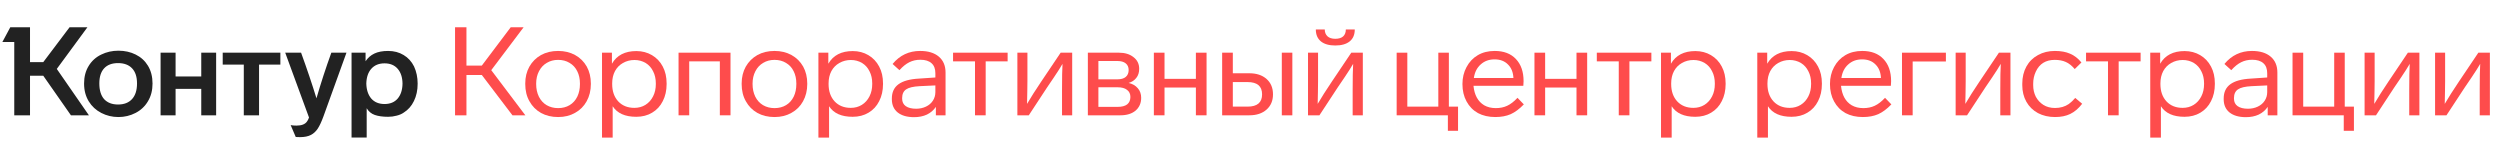 <svg width="477" height="28" viewBox="0 0 477 28" fill="none" xmlns="http://www.w3.org/2000/svg">
<path d="M16.041 15.943C16.041 14.649 16.333 13.53 16.917 12.583C17.5 11.621 18.305 10.895 19.33 10.406C20.324 9.917 21.412 9.673 22.595 9.673C23.81 9.673 24.906 9.917 25.884 10.406C26.878 10.895 27.659 11.605 28.226 12.536C28.81 13.498 29.102 14.634 29.102 15.943C29.102 17.236 28.81 18.364 28.226 19.326C27.659 20.288 26.87 21.03 25.86 21.55C24.851 22.071 23.762 22.331 22.595 22.331C21.428 22.331 20.34 22.071 19.33 21.55C18.321 21.03 17.524 20.296 16.941 19.35C16.341 18.372 16.041 17.236 16.041 15.943ZM69.963 26.235H67.076V10.052H69.75V11.684C70.175 11.037 70.736 10.548 71.43 10.217C72.124 9.886 72.999 9.72 74.056 9.72C75.176 9.72 76.162 9.98 77.013 10.501C77.865 11.006 78.528 11.731 79.001 12.678C79.458 13.671 79.687 14.768 79.687 15.966C79.687 17.213 79.45 18.317 78.977 19.279C78.52 20.225 77.873 20.959 77.037 21.479C76.658 21.747 76.201 21.945 75.665 22.071C75.144 22.213 74.608 22.284 74.056 22.284C73.031 22.284 72.179 22.165 71.501 21.929C70.838 21.692 70.325 21.266 69.963 20.651V26.235ZM58.961 22.426L54.418 10.052H57.447C58.598 13.222 59.576 16.124 60.38 18.758C61.216 15.872 62.163 12.97 63.219 10.052H66.106L61.705 22.236C61.327 23.262 60.964 24.035 60.617 24.555C60.27 25.076 59.844 25.47 59.339 25.738C58.803 26.022 58.101 26.164 57.233 26.164C56.729 26.164 56.461 26.156 56.429 26.14L55.459 23.869C55.727 23.932 56.098 23.964 56.571 23.964C57.533 23.964 58.196 23.711 58.559 23.206C58.7 23.033 58.834 22.773 58.961 22.426ZM18.952 15.919C18.952 17.228 19.259 18.23 19.874 18.924C20.505 19.602 21.389 19.941 22.524 19.941C23.676 19.941 24.567 19.594 25.198 18.9C25.829 18.206 26.144 17.213 26.144 15.919C26.144 14.657 25.829 13.695 25.198 13.033C24.567 12.37 23.676 12.039 22.524 12.039C21.373 12.039 20.489 12.37 19.874 13.033C19.259 13.695 18.952 14.657 18.952 15.919ZM69.892 15.943C69.923 17.142 70.239 18.096 70.838 18.806C71.453 19.5 72.297 19.847 73.37 19.847C74.442 19.847 75.278 19.5 75.878 18.806C76.477 18.096 76.785 17.142 76.8 15.943C76.785 14.76 76.477 13.821 75.878 13.127C75.278 12.433 74.442 12.086 73.37 12.086C72.297 12.086 71.453 12.433 70.838 13.127C70.239 13.806 69.923 14.744 69.892 15.943ZM13.273 5.201H16.68L10.836 13.151L16.964 22H13.534L8.257 14.452H5.726V22H2.721V8.017H0.45L1.964 5.201H5.726V11.85H8.257L13.273 5.201ZM33.502 22H30.64V10.052H33.502V14.594H38.4V10.052H41.239V22H38.4V16.96H33.502V22ZM46.516 12.323H42.493V10.052H53.495V12.323H49.426V22H46.516V12.323Z" fill="#222222"/>
<path d="M100.237 22H97.776L91.932 14.31H88.999V22H86.822V5.201H88.999V12.512H91.932L97.445 5.201H99.906L93.731 13.387L100.237 22Z" fill="#FE4C4C"/>
<path d="M112.735 15.943V16.038C112.735 17.268 112.467 18.364 111.931 19.326C111.41 20.273 110.677 21.006 109.73 21.527C108.8 22.063 107.719 22.331 106.489 22.331C105.259 22.331 104.17 22.071 103.224 21.55C102.277 21.014 101.544 20.273 101.023 19.326C100.487 18.396 100.219 17.299 100.219 16.038V15.943C100.219 14.728 100.479 13.656 101 12.725C101.536 11.779 102.277 11.037 103.224 10.501C104.17 9.98 105.259 9.72 106.489 9.72C107.703 9.72 108.784 9.98 109.73 10.501C110.677 11.021 111.418 11.755 111.954 12.701C112.475 13.648 112.735 14.728 112.735 15.943ZM102.301 15.943V16.038C102.301 16.936 102.475 17.741 102.822 18.451C103.169 19.145 103.658 19.681 104.288 20.06C104.935 20.438 105.669 20.628 106.489 20.628C107.325 20.628 108.058 20.438 108.689 20.06C109.32 19.681 109.809 19.137 110.156 18.427C110.487 17.733 110.653 16.936 110.653 16.038V15.943C110.653 15.044 110.479 14.255 110.132 13.577C109.801 12.899 109.312 12.37 108.666 11.992C108.035 11.613 107.309 11.424 106.489 11.424C105.684 11.424 104.967 11.613 104.336 11.992C103.705 12.354 103.208 12.883 102.845 13.577C102.482 14.271 102.301 15.059 102.301 15.943Z" fill="#FE4C4C"/>
<path d="M127.19 15.919V16.038C127.19 17.268 126.946 18.356 126.457 19.302C125.984 20.249 125.306 20.982 124.422 21.503C123.555 22.023 122.545 22.284 121.394 22.284C119.264 22.284 117.766 21.613 116.898 20.273V26.259H114.864V10.052H116.756V12.157C117.687 10.548 119.241 9.744 121.417 9.744C122.522 9.744 123.515 10.004 124.399 10.525C125.282 11.045 125.968 11.771 126.457 12.701C126.946 13.616 127.19 14.689 127.19 15.919ZM125.132 16.038V15.919C125.132 15.036 124.958 14.263 124.611 13.601C124.28 12.922 123.807 12.394 123.192 12.015C122.545 11.637 121.835 11.447 121.062 11.447C120.258 11.447 119.525 11.637 118.862 12.015C118.215 12.378 117.711 12.891 117.348 13.553C116.985 14.231 116.804 15.02 116.804 15.919V16.038C116.804 17.41 117.19 18.514 117.963 19.35C118.736 20.17 119.761 20.58 121.039 20.58C121.827 20.58 122.529 20.391 123.145 20.012C123.775 19.618 124.264 19.074 124.611 18.38C124.958 17.701 125.132 16.921 125.132 16.038Z" fill="#FE4C4C"/>
<path d="M131.502 22H129.467V10.052H139.38V22H137.346V11.708H131.502V22Z" fill="#FE4C4C"/>
<path d="M154.025 15.943V16.038C154.025 17.268 153.756 18.364 153.22 19.326C152.7 20.273 151.966 21.006 151.02 21.527C150.089 22.063 149.009 22.331 147.778 22.331C146.548 22.331 145.46 22.071 144.513 21.55C143.567 21.014 142.833 20.273 142.313 19.326C141.777 18.396 141.508 17.299 141.508 16.038V15.943C141.508 14.728 141.769 13.656 142.289 12.725C142.825 11.779 143.567 11.037 144.513 10.501C145.46 9.98 146.548 9.72 147.778 9.72C148.993 9.72 150.073 9.98 151.02 10.501C151.966 11.021 152.707 11.755 153.244 12.701C153.764 13.648 154.025 14.728 154.025 15.943ZM143.59 15.943V16.038C143.59 16.936 143.764 17.741 144.111 18.451C144.458 19.145 144.947 19.681 145.578 20.06C146.225 20.438 146.958 20.628 147.778 20.628C148.614 20.628 149.348 20.438 149.979 20.06C150.61 19.681 151.099 19.137 151.446 18.427C151.777 17.733 151.942 16.936 151.942 16.038V15.943C151.942 15.044 151.769 14.255 151.422 13.577C151.091 12.899 150.602 12.37 149.955 11.992C149.324 11.613 148.599 11.424 147.778 11.424C146.974 11.424 146.256 11.613 145.625 11.992C144.994 12.354 144.497 12.883 144.135 13.577C143.772 14.271 143.59 15.059 143.59 15.943Z" fill="#FE4C4C"/>
<path d="M168.48 15.919V16.038C168.48 17.268 168.235 18.356 167.746 19.302C167.273 20.249 166.595 20.982 165.712 21.503C164.844 22.023 163.835 22.284 162.683 22.284C160.554 22.284 159.055 21.613 158.188 20.273V26.259H156.153V10.052H158.046V12.157C158.976 10.548 160.53 9.744 162.707 9.744C163.811 9.744 164.805 10.004 165.688 10.525C166.571 11.045 167.257 11.771 167.746 12.701C168.235 13.616 168.48 14.689 168.48 15.919ZM166.421 16.038V15.919C166.421 15.036 166.248 14.263 165.901 13.601C165.57 12.922 165.097 12.394 164.481 12.015C163.835 11.637 163.125 11.447 162.352 11.447C161.548 11.447 160.814 11.637 160.152 12.015C159.505 12.378 159 12.891 158.637 13.553C158.275 14.231 158.093 15.02 158.093 15.919V16.038C158.093 17.41 158.48 18.514 159.252 19.35C160.025 20.17 161.051 20.58 162.328 20.58C163.117 20.58 163.819 20.391 164.434 20.012C165.065 19.618 165.554 19.074 165.901 18.38C166.248 17.701 166.421 16.921 166.421 16.038Z" fill="#FE4C4C"/>
<path d="M180.41 13.837V22H178.564V20.391C178.138 21.022 177.57 21.511 176.861 21.858C176.151 22.189 175.331 22.355 174.4 22.355C173.075 22.355 172.034 22.055 171.277 21.456C170.535 20.856 170.165 20.012 170.165 18.924V18.806C170.165 17.607 170.583 16.7 171.419 16.085C172.27 15.454 173.58 15.091 175.346 14.996L178.469 14.784V13.979C178.469 13.127 178.225 12.489 177.736 12.063C177.247 11.621 176.537 11.4 175.607 11.4C174.834 11.4 174.132 11.558 173.501 11.873C172.886 12.173 172.255 12.678 171.608 13.387L170.307 12.204C171.679 10.548 173.43 9.72 175.559 9.72C177.089 9.72 178.28 10.083 179.132 10.809C179.984 11.534 180.41 12.544 180.41 13.837ZM178.469 17.575V16.298L175.488 16.44C174.258 16.503 173.39 16.708 172.886 17.055C172.381 17.402 172.129 17.954 172.129 18.711V18.829C172.129 19.445 172.357 19.918 172.815 20.249C173.288 20.58 173.95 20.746 174.802 20.746C175.48 20.746 176.103 20.612 176.671 20.344C177.239 20.075 177.681 19.697 177.996 19.208C178.312 18.719 178.469 18.175 178.469 17.575Z" fill="#FE4C4C"/>
<path d="M192.254 10.052V11.708H188.066V22H186.031V11.708H181.843V10.052H192.254Z" fill="#FE4C4C"/>
<path d="M198.635 15.612L202.373 10.052H204.574V22H202.633V17.244C202.633 14.862 202.665 13.175 202.728 12.181C202.35 12.843 201.797 13.711 201.072 14.784L199.771 16.7L196.293 22H194.116V10.052H196.032V15.517C196.032 16.605 196.024 17.252 196.009 17.457L195.961 19.823C196.671 18.608 197.562 17.205 198.635 15.612Z" fill="#FE4C4C"/>
<path d="M217.737 18.664C217.737 19.673 217.382 20.485 216.672 21.101C215.963 21.7 214.992 22 213.762 22H207.563V10.052H213.478C214.63 10.052 215.56 10.335 216.27 10.903C216.996 11.455 217.358 12.197 217.358 13.127C217.358 13.821 217.177 14.397 216.814 14.854C216.467 15.312 215.978 15.635 215.347 15.825C216.089 15.998 216.672 16.337 217.098 16.842C217.524 17.331 217.737 17.938 217.737 18.664ZM213.171 11.637H209.574V15.138H213.171C213.88 15.138 214.417 14.989 214.78 14.689C215.158 14.373 215.347 13.932 215.347 13.364C215.347 12.812 215.158 12.386 214.78 12.086C214.417 11.787 213.88 11.637 213.171 11.637ZM215.679 18.498C215.679 17.915 215.466 17.465 215.04 17.149C214.63 16.818 214.03 16.653 213.242 16.653H209.574V20.391H213.242C214.046 20.391 214.653 20.233 215.063 19.918C215.474 19.587 215.679 19.113 215.679 18.498Z" fill="#FE4C4C"/>
<path d="M230.211 10.052V22H228.176V16.7H222.19V22H220.156V10.052H222.19V15.044H228.176V10.052H230.211Z" fill="#FE4C4C"/>
<path d="M238.369 22H233.187V10.052H235.222V13.979H238.369C239.741 13.979 240.837 14.342 241.658 15.067C242.478 15.793 242.888 16.771 242.888 18.001C242.888 19.216 242.478 20.186 241.658 20.911C240.837 21.637 239.741 22 238.369 22ZM235.222 15.659V20.344H238.038C239.883 20.344 240.806 19.563 240.806 18.001C240.806 16.44 239.883 15.659 238.038 15.659H235.222ZM244.568 10.052H246.579V22H244.568V10.052Z" fill="#FE4C4C"/>
<path d="M256.785 5.627H258.489C258.489 6.621 258.165 7.378 257.519 7.898C256.872 8.419 255.957 8.679 254.774 8.679C253.591 8.679 252.676 8.419 252.03 7.898C251.383 7.362 251.06 6.605 251.06 5.627H252.763C252.763 6.163 252.937 6.597 253.284 6.928C253.631 7.244 254.127 7.402 254.774 7.402C255.421 7.402 255.918 7.252 256.265 6.952C256.612 6.637 256.785 6.195 256.785 5.627ZM254.088 15.612L257.826 10.052H260.027V22H258.087V17.244C258.087 14.862 258.118 13.175 258.181 12.181C257.803 12.843 257.251 13.711 256.525 14.784L255.224 16.7L251.746 22H249.569V10.052H251.485V15.517C251.485 16.605 251.478 17.252 251.462 17.457L251.414 19.823C252.124 18.608 253.015 17.205 254.088 15.612Z" fill="#FE4C4C"/>
<path d="M278.194 24.957H276.254V22H266.482V10.052H268.517V20.344H274.432V10.052H276.443V20.344H278.194V24.957Z" fill="#FE4C4C"/>
<path d="M289.539 18.664L290.746 19.918C289.91 20.785 289.074 21.408 288.238 21.787C287.402 22.15 286.424 22.331 285.304 22.331C284.042 22.331 282.938 22.079 281.992 21.574C281.061 21.053 280.336 20.312 279.815 19.35C279.295 18.404 279.034 17.299 279.034 16.038C279.034 14.839 279.295 13.758 279.815 12.796C280.336 11.818 281.053 11.061 281.968 10.525C282.883 9.988 283.956 9.72 285.186 9.72C286.921 9.72 288.27 10.233 289.232 11.258C290.21 12.283 290.699 13.695 290.699 15.493L290.651 16.369H281.14C281.314 18.135 281.992 19.373 283.175 20.083C283.806 20.446 284.547 20.628 285.399 20.628C286.219 20.628 286.945 20.478 287.576 20.178C288.222 19.878 288.877 19.373 289.539 18.664ZM281.211 14.878H288.759C288.711 13.79 288.364 12.93 287.718 12.299C287.087 11.652 286.235 11.329 285.162 11.329C284.106 11.329 283.222 11.652 282.512 12.299C281.803 12.93 281.369 13.79 281.211 14.878Z" fill="#FE4C4C"/>
<path d="M302.832 10.052V22H300.797V16.7H294.811V22H292.776V10.052H294.811V15.044H300.797V10.052H302.832Z" fill="#FE4C4C"/>
<path d="M315.082 10.052V11.708H310.895V22H308.86V11.708H304.672V10.052H315.082Z" fill="#FE4C4C"/>
<path d="M329.248 15.919V16.038C329.248 17.268 329.003 18.356 328.514 19.302C328.041 20.249 327.363 20.982 326.48 21.503C325.612 22.023 324.603 22.284 323.451 22.284C321.322 22.284 319.823 21.613 318.956 20.273V26.259H316.921V10.052H318.814V12.157C319.744 10.548 321.298 9.744 323.475 9.744C324.579 9.744 325.573 10.004 326.456 10.525C327.339 11.045 328.025 11.771 328.514 12.701C329.003 13.616 329.248 14.689 329.248 15.919ZM327.189 16.038V15.919C327.189 15.036 327.016 14.263 326.669 13.601C326.338 12.922 325.864 12.394 325.249 12.015C324.602 11.637 323.893 11.447 323.12 11.447C322.315 11.447 321.582 11.637 320.919 12.015C320.273 12.378 319.768 12.891 319.405 13.553C319.042 14.231 318.861 15.02 318.861 15.919V16.038C318.861 17.41 319.247 18.514 320.02 19.35C320.793 20.17 321.819 20.58 323.096 20.58C323.885 20.58 324.587 20.391 325.202 20.012C325.833 19.618 326.322 19.074 326.669 18.38C327.016 17.701 327.189 16.921 327.189 16.038Z" fill="#FE4C4C"/>
<path d="M347.617 15.919V16.038C347.617 17.268 347.372 18.356 346.883 19.302C346.41 20.249 345.732 20.982 344.848 21.503C343.981 22.023 342.971 22.284 341.82 22.284C339.691 22.284 338.192 21.613 337.324 20.273V26.259H335.29V10.052H337.183V12.157C338.113 10.548 339.667 9.744 341.844 9.744C342.948 9.744 343.941 10.004 344.825 10.525C345.708 11.045 346.394 11.771 346.883 12.701C347.372 13.616 347.617 14.689 347.617 15.919ZM345.558 16.038V15.919C345.558 15.036 345.385 14.263 345.038 13.601C344.706 12.922 344.233 12.394 343.618 12.015C342.971 11.637 342.262 11.447 341.489 11.447C340.684 11.447 339.951 11.637 339.288 12.015C338.642 12.378 338.137 12.891 337.774 13.553C337.411 14.231 337.23 15.02 337.23 15.919V16.038C337.23 17.41 337.616 18.514 338.389 19.35C339.162 20.17 340.187 20.58 341.465 20.58C342.254 20.58 342.956 20.391 343.571 20.012C344.202 19.618 344.691 19.074 345.038 18.38C345.385 17.701 345.558 16.921 345.558 16.038Z" fill="#FE4C4C"/>
<path d="M359.665 18.664L360.871 19.918C360.035 20.785 359.199 21.408 358.363 21.787C357.527 22.15 356.549 22.331 355.429 22.331C354.168 22.331 353.063 22.079 352.117 21.574C351.186 21.053 350.461 20.312 349.94 19.35C349.42 18.404 349.159 17.299 349.159 16.038C349.159 14.839 349.42 13.758 349.94 12.796C350.461 11.818 351.178 11.061 352.093 10.525C353.008 9.988 354.081 9.72 355.311 9.72C357.046 9.72 358.395 10.233 359.357 11.258C360.335 12.283 360.824 13.695 360.824 15.493L360.777 16.369H351.265C351.439 18.135 352.117 19.373 353.3 20.083C353.931 20.446 354.672 20.628 355.524 20.628C356.344 20.628 357.07 20.478 357.701 20.178C358.347 19.878 359.002 19.373 359.665 18.664ZM351.336 14.878H358.884C358.836 13.79 358.489 12.93 357.843 12.299C357.212 11.652 356.36 11.329 355.287 11.329C354.231 11.329 353.347 11.652 352.638 12.299C351.928 12.93 351.494 13.79 351.336 14.878Z" fill="#FE4C4C"/>
<path d="M371.277 10.052V11.731H364.936V22H362.901V10.052H371.277Z" fill="#FE4C4C"/>
<path d="M377.656 15.612L381.394 10.052H383.595V22H381.655V17.244C381.655 14.862 381.686 13.175 381.749 12.181C381.371 12.843 380.819 13.711 380.093 14.784L378.792 16.7L375.314 22H373.137V10.052H375.053V15.517C375.053 16.605 375.046 17.252 375.03 17.457L374.983 19.823C375.692 18.608 376.583 17.205 377.656 15.612Z" fill="#FE4C4C"/>
<path d="M392.097 22.331C390.883 22.331 389.794 22.079 388.832 21.574C387.886 21.053 387.152 20.336 386.632 19.421C386.111 18.49 385.851 17.433 385.851 16.25V15.966C385.851 14.736 386.111 13.648 386.632 12.701C387.152 11.755 387.894 11.021 388.856 10.501C389.802 9.98 390.875 9.72 392.074 9.72C393.209 9.72 394.171 9.894 394.96 10.241C395.765 10.572 396.49 11.132 397.137 11.921L395.859 13.175C395.307 12.528 394.739 12.078 394.156 11.826C393.572 11.558 392.87 11.424 392.05 11.424C390.331 11.424 389.124 12.173 388.43 13.671C388.099 14.381 387.933 15.146 387.933 15.966V16.25C387.933 17.055 388.099 17.788 388.43 18.451C388.777 19.098 389.258 19.618 389.873 20.012C390.504 20.407 391.245 20.604 392.097 20.604C393.107 20.604 393.982 20.352 394.723 19.847C395.134 19.547 395.544 19.161 395.954 18.687L397.279 19.799C396.585 20.698 395.828 21.345 395.007 21.739C394.203 22.134 393.233 22.331 392.097 22.331Z" fill="#FE4C4C"/>
<path d="M408.429 10.052V11.708H404.241V22H402.206V11.708H398.018V10.052H408.429Z" fill="#FE4C4C"/>
<path d="M422.594 15.919V16.038C422.594 17.268 422.349 18.356 421.86 19.302C421.387 20.249 420.709 20.982 419.826 21.503C418.958 22.023 417.949 22.284 416.797 22.284C414.668 22.284 413.169 21.613 412.302 20.273V26.259H410.267V10.052H412.16V12.157C413.09 10.548 414.644 9.744 416.821 9.744C417.925 9.744 418.919 10.004 419.802 10.525C420.685 11.045 421.371 11.771 421.86 12.701C422.349 13.616 422.594 14.689 422.594 15.919ZM420.535 16.038V15.919C420.535 15.036 420.362 14.263 420.015 13.601C419.684 12.922 419.21 12.394 418.595 12.015C417.949 11.637 417.239 11.447 416.466 11.447C415.661 11.447 414.928 11.637 414.266 12.015C413.619 12.378 413.114 12.891 412.751 13.553C412.388 14.231 412.207 15.02 412.207 15.919V16.038C412.207 17.41 412.594 18.514 413.366 19.35C414.139 20.17 415.165 20.58 416.442 20.58C417.231 20.58 417.933 20.391 418.548 20.012C419.179 19.618 419.668 19.074 420.015 18.38C420.362 17.701 420.535 16.921 420.535 16.038Z" fill="#FE4C4C"/>
<path d="M434.523 13.837V22H432.678V20.391C432.252 21.022 431.684 21.511 430.974 21.858C430.265 22.189 429.444 22.355 428.514 22.355C427.189 22.355 426.148 22.055 425.391 21.456C424.649 20.856 424.279 20.012 424.279 18.924V18.806C424.279 17.607 424.697 16.7 425.533 16.085C426.384 15.454 427.694 15.091 429.46 14.996L432.583 14.784V13.979C432.583 13.127 432.339 12.489 431.85 12.063C431.361 11.621 430.651 11.4 429.72 11.4C428.948 11.4 428.246 11.558 427.615 11.873C427 12.173 426.369 12.678 425.722 13.387L424.421 12.204C425.793 10.548 427.544 9.72 429.673 9.72C431.203 9.72 432.394 10.083 433.246 10.809C434.098 11.534 434.523 12.544 434.523 13.837ZM432.583 17.575V16.298L429.602 16.44C428.372 16.503 427.504 16.708 427 17.055C426.495 17.402 426.242 17.954 426.242 18.711V18.829C426.242 19.445 426.471 19.918 426.929 20.249C427.402 20.58 428.064 20.746 428.916 20.746C429.594 20.746 430.217 20.612 430.785 20.344C431.353 20.075 431.795 19.697 432.11 19.208C432.426 18.719 432.583 18.175 432.583 17.575Z" fill="#FE4C4C"/>
<path d="M449.128 24.957H447.188V22H437.416V10.052H439.451V20.344H445.366V10.052H447.377V20.344H449.128V24.957Z" fill="#FE4C4C"/>
<path d="M455.683 15.612L459.422 10.052H461.622V22H459.682V17.244C459.682 14.862 459.713 13.175 459.776 12.181C459.398 12.843 458.846 13.711 458.12 14.784L456.819 16.7L453.341 22H451.164V10.052H453.081V15.517C453.081 16.605 453.073 17.252 453.057 17.457L453.01 19.823C453.72 18.608 454.611 17.205 455.683 15.612Z" fill="#FE4C4C"/>
<path d="M469.131 15.612L472.869 10.052H475.069V22H473.129V17.244C473.129 14.862 473.161 13.175 473.224 12.181C472.845 12.843 472.293 13.711 471.568 14.784L470.266 16.7L466.788 22H464.612V10.052H466.528V15.517C466.528 16.605 466.52 17.252 466.504 17.457L466.457 19.823C467.167 18.608 468.058 17.205 469.131 15.612Z" fill="#FE4C4C"/>
</svg>
